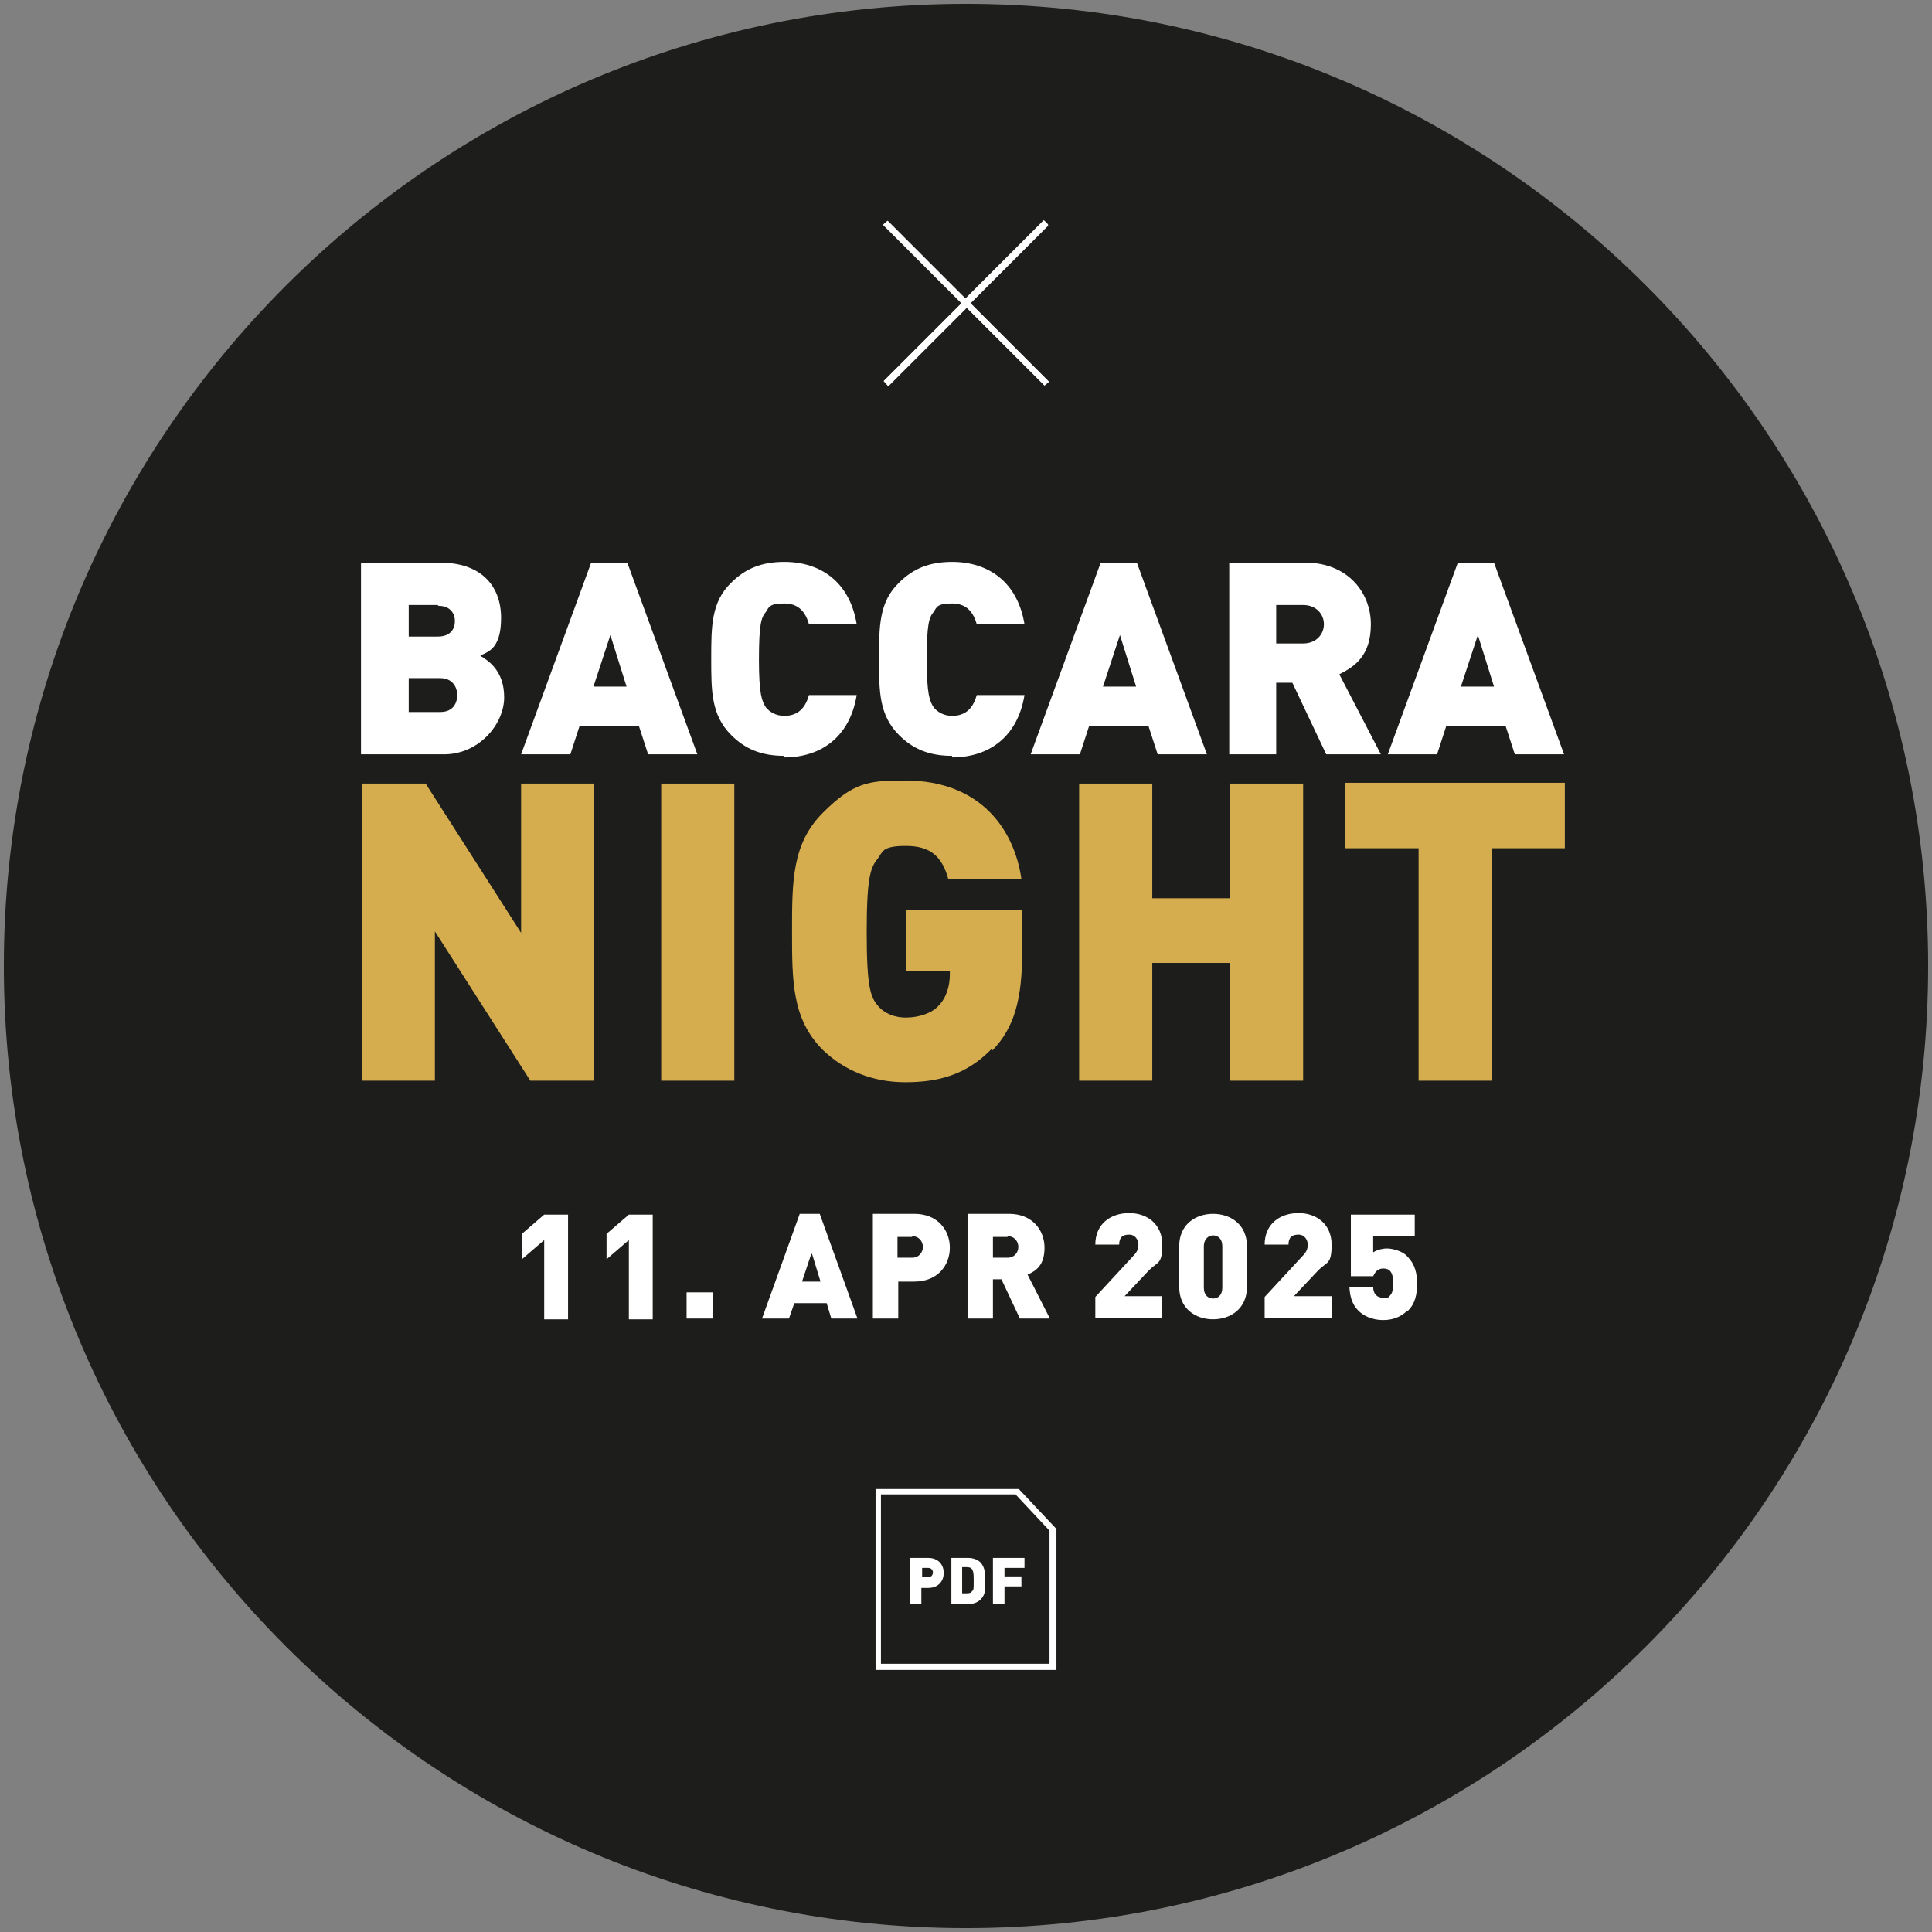 <?xml version="1.0" encoding="UTF-8"?>
<svg id="Ebene_4" xmlns="http://www.w3.org/2000/svg" xmlns:xlink="http://www.w3.org/1999/xlink" version="1.1" viewBox="0 0 251 251">
  <rect x="0" y="0" width="251" height="251" fill="#808080" stroke="none"/>
  <!-- Generator: Adobe Illustrator 29.4.0, SVG Export Plug-In . SVG Version: 2.1.0 Build 49)  -->
  <defs>
    <style>
      .st0 {
        fill: none;
      }

      .st1 {
        fill: #1d1d1b;
      }

      .st2 {
        stroke: #fff;
        stroke-miterlimit: 10;
        stroke-width: .3px;
      }

      .st2, .st3 {
        fill: #fff;
      }

      .st4 {
        fill: #d5ad4e;
      }

      .st5 {
        clip-path: url(#clippath);
      }
    </style>
    <clipPath id="clippath">
      <rect class="st0" x=".5" y=".5" width="250" height="250"/>
    </clipPath>
  </defs>
  <g class="st5">
    <path class="st1" d="M125.5,250.5c69,0,125-56,125-125S194.5.5,125.5.5.5,56.5.5,125.5s56,125,125,125"/>
  </g>
  <rect class="st3" x="110.8" y="39" width="29.5" height=".7" transform="translate(8.9 100.3) rotate(-45)"/>
  <rect class="st3" x="125.2" y="24.6" width=".7" height="29.5" transform="translate(8.9 100.3) rotate(-45)"/>
  <path class="st3" d="M136.2,29.3h0c0,0-.6-.7-.6-.7l-10.2,10.2-10.1-10.1h0c0,0-.6.5-.6.5l10.2,10.2-10.1,10.1h0c0,0,.6.7.6.7l10.2-10.2,10.1,10.1h0c0,0,.6-.5.6-.5l-10.2-10.2,10.1-10.1Z"/>
  <g>
    <path class="st2" d="M132.3,193.6h-18.4v23.2h23.2v-18.1l-4.8-5.1ZM136.6,216.3h-22.3v-22.3h17.7l4.5,4.8v17.5Z"/>
    <path class="st3" d="M133.1,203.7v-1.3h-4.1v6h1.5v-2.3h2.2v-1.3h-2.2v-1.1h2.6ZM126.5,205.4c0,1,0,1.2-.2,1.3-.1.2-.3.3-.7.3h-.6v-3.4h.6c.4,0,.6.1.7.3.1.2.2.3.2,1.3M128,205.4c0-.9,0-1.7-.6-2.4-.4-.4-1-.6-1.6-.6h-2.2v6h2.2c.6,0,1.2-.2,1.6-.6.7-.7.6-1.5.6-2.4M121.2,204.3c0,.3-.2.6-.6.6h-.8v-1.2h.8c.4,0,.6.3.6.6M122.6,204.3c0-1-.7-1.9-2-1.9h-2.4v6h1.5v-2.1h.9c1.3,0,2-.9,2-1.9"/>
  </g>
  <g>
    <path class="st3" d="M57.8,98h-10.9v-24.9h10.3c5.2,0,7.9,2.9,7.9,7.2s-2,4.4-2.7,4.9c1,.6,3.1,1.9,3.1,5.4s-3.3,7.4-7.8,7.4ZM56.9,78.6h-3.8v4.1h3.8c1.7,0,2.2-1.1,2.2-2s-.5-2-2.2-2ZM57.2,88.1h-4.1v4.4h4.1c1.7,0,2.2-1.2,2.2-2.2s-.6-2.2-2.2-2.2Z"/>
    <path class="st3" d="M84.2,98l-1.2-3.7h-7.7l-1.2,3.7h-6.4l9.1-24.9h4.7l9.1,24.9h-6.4ZM79.3,82.5l-2.2,6.7h4.3l-2.1-6.7Z"/>
    <path class="st3" d="M101.9,98.2c-3,0-5.1-.9-6.9-2.7-2.6-2.6-2.6-5.7-2.6-9.9s0-7.4,2.6-9.9c1.8-1.8,3.9-2.7,6.9-2.7,4.7,0,8.5,2.6,9.4,8.1h-6.2c-.4-1.4-1.2-2.7-3.2-2.7s-2,.5-2.4,1.1c-.6.7-.9,1.6-.9,6.2s.4,5.4.9,6.2c.5.6,1.3,1.1,2.4,1.1,2,0,2.8-1.3,3.2-2.7h6.2c-.9,5.5-4.7,8.1-9.4,8.1Z"/>
    <path class="st3" d="M123.7,98.2c-3,0-5.1-.9-6.9-2.7-2.6-2.6-2.6-5.7-2.6-9.9s0-7.4,2.6-9.9c1.8-1.8,3.9-2.7,6.9-2.7,4.7,0,8.5,2.6,9.4,8.1h-6.2c-.4-1.4-1.2-2.7-3.2-2.7s-2,.5-2.4,1.1c-.6.7-.9,1.6-.9,6.2s.4,5.4.9,6.2c.5.6,1.3,1.1,2.4,1.1,2,0,2.8-1.3,3.2-2.7h6.2c-.9,5.5-4.7,8.1-9.4,8.1Z"/>
    <path class="st3" d="M150.4,98l-1.2-3.7h-7.7l-1.2,3.7h-6.4l9.1-24.9h4.7l9.1,24.9h-6.4ZM145.5,82.5l-2.2,6.7h4.3l-2.1-6.7Z"/>
    <path class="st3" d="M172.3,98l-4.4-9.3h-2.1v9.3h-6.1v-24.9h9.9c5.5,0,8.5,3.9,8.5,8s-2.1,5.5-4.1,6.5l5.4,10.4h-7.1ZM169.3,78.6h-3.5v5h3.5c1.7,0,2.7-1.2,2.7-2.5s-1-2.5-2.7-2.5Z"/>
    <path class="st3" d="M196.8,98l-1.2-3.7h-7.7l-1.2,3.7h-6.4l9.1-24.9h4.7l9.1,24.9h-6.4ZM192,82.5l-2.2,6.7h4.3l-2.1-6.7Z"/>
  </g>
  <g>
    <path class="st4" d="M68.9,140.4l-12.4-19.4v19.4h-9.5v-38.6h8.3l12.4,19.4v-19.4h9.5v38.6h-8.3Z"/>
    <path class="st4" d="M85.9,140.4v-38.6h9.5v38.6h-9.5Z"/>
    <path class="st4" d="M128.8,136.3c-3.3,3.4-7,4.3-11.2,4.3s-7.9-1.5-10.7-4.2c-4-4-4-8.9-4-15.4s0-11.4,4-15.4,6-4.2,10.7-4.2c9.9,0,14.2,6.5,15.1,12.8h-9.5c-.8-2.9-2.3-4.3-5.5-4.3s-3,.8-3.7,1.7c-.9,1.1-1.4,2.4-1.4,9.5s.5,8.4,1.4,9.5c.7.9,2,1.6,3.7,1.6s3.4-.6,4.2-1.5c1.1-1.1,1.5-2.7,1.5-4.1v-.5h-5.7v-7.9h15.1v5.4c0,6.2-1,9.9-3.9,12.9Z"/>
    <path class="st4" d="M159.8,140.4v-15.3h-10.1v15.3h-9.5v-38.6h9.5v14.9h10.1v-14.9h9.5v38.6h-9.5Z"/>
    <path class="st4" d="M193.8,110.2v30.2h-9.5v-30.2h-9.5v-8.5h28.5v8.5h-9.5Z"/>
  </g>
  <g>
    <path class="st3" d="M70.7,171.3v-10.2l-2.9,2.5v-3.3l2.9-2.5h3.1v13.6h-3.1Z"/>
    <path class="st3" d="M81.7,171.3v-10.2l-2.9,2.5v-3.3l2.9-2.5h3.1v13.6h-3.1Z"/>
    <path class="st3" d="M89.2,171.3v-3.4h3.4v3.4h-3.4Z"/>
    <path class="st3" d="M108,171.3l-.6-2h-4.2l-.7,2h-3.5l4.9-13.6h2.6l4.9,13.6h-3.5ZM105.4,162.9l-1.2,3.6h2.4l-1.1-3.6Z"/>
    <path class="st3" d="M118.7,166.5h-2v4.8h-3.3v-13.6h5.4c3,0,4.6,2.1,4.6,4.4s-1.6,4.4-4.6,4.4ZM118.5,160.7h-1.9v2.7h1.9c.9,0,1.4-.7,1.4-1.4s-.5-1.4-1.4-1.4Z"/>
    <path class="st3" d="M132.5,171.3l-2.4-5.1h-1.1v5.1h-3.3v-13.6h5.4c3,0,4.6,2.1,4.6,4.4s-1.1,3-2.2,3.5l2.9,5.7h-3.9ZM130.9,160.7h-1.9v2.7h1.9c.9,0,1.4-.7,1.4-1.4s-.5-1.4-1.4-1.4Z"/>
    <path class="st3" d="M142.3,171.3v-2.8l4.9-5.3c.5-.5.7-.9.7-1.5s-.4-1.3-1.2-1.3-1.3.3-1.3,1.3h-3.1c0-2.7,2-4.1,4.4-4.1s4.3,1.5,4.3,4.1-.6,2.2-1.7,3.3l-3.2,3.4h4.9v2.8h-8.7Z"/>
    <path class="st3" d="M157.6,171.4c-2.3,0-4.4-1.4-4.4-4.2v-5.3c0-2.8,2.1-4.2,4.4-4.2s4.4,1.4,4.4,4.2v5.3c0,2.8-2.1,4.2-4.4,4.2ZM158.8,161.9c0-1-.6-1.4-1.2-1.4s-1.2.5-1.2,1.4v5.4c0,1,.6,1.4,1.2,1.4s1.2-.4,1.2-1.4v-5.4Z"/>
    <path class="st3" d="M164.3,171.3v-2.8l4.9-5.3c.5-.5.7-.9.7-1.5s-.4-1.3-1.2-1.3-1.3.3-1.3,1.3h-3.1c0-2.7,2-4.1,4.4-4.1s4.3,1.5,4.3,4.1-.6,2.2-1.7,3.3l-3.2,3.4h4.9v2.8h-8.7Z"/>
    <path class="st3" d="M182.8,170.3c-.6.6-1.6,1.2-3.1,1.2s-2.6-.6-3.2-1.2c-1-1-1.1-2.1-1.2-3.1h3.1c0,.9.5,1.4,1.3,1.4s.6,0,.9-.3.4-.8.4-1.6c0-1.5-.5-1.9-1.3-1.9s-1.1.6-1.3,1h-2.9v-8h8.3v2.8h-5.4v2.1c.3-.2,1-.5,1.8-.5s2.1.4,2.6,1c1.1,1.1,1.3,2.3,1.3,3.6s-.2,2.6-1.3,3.6Z"/>
  </g>
</svg>